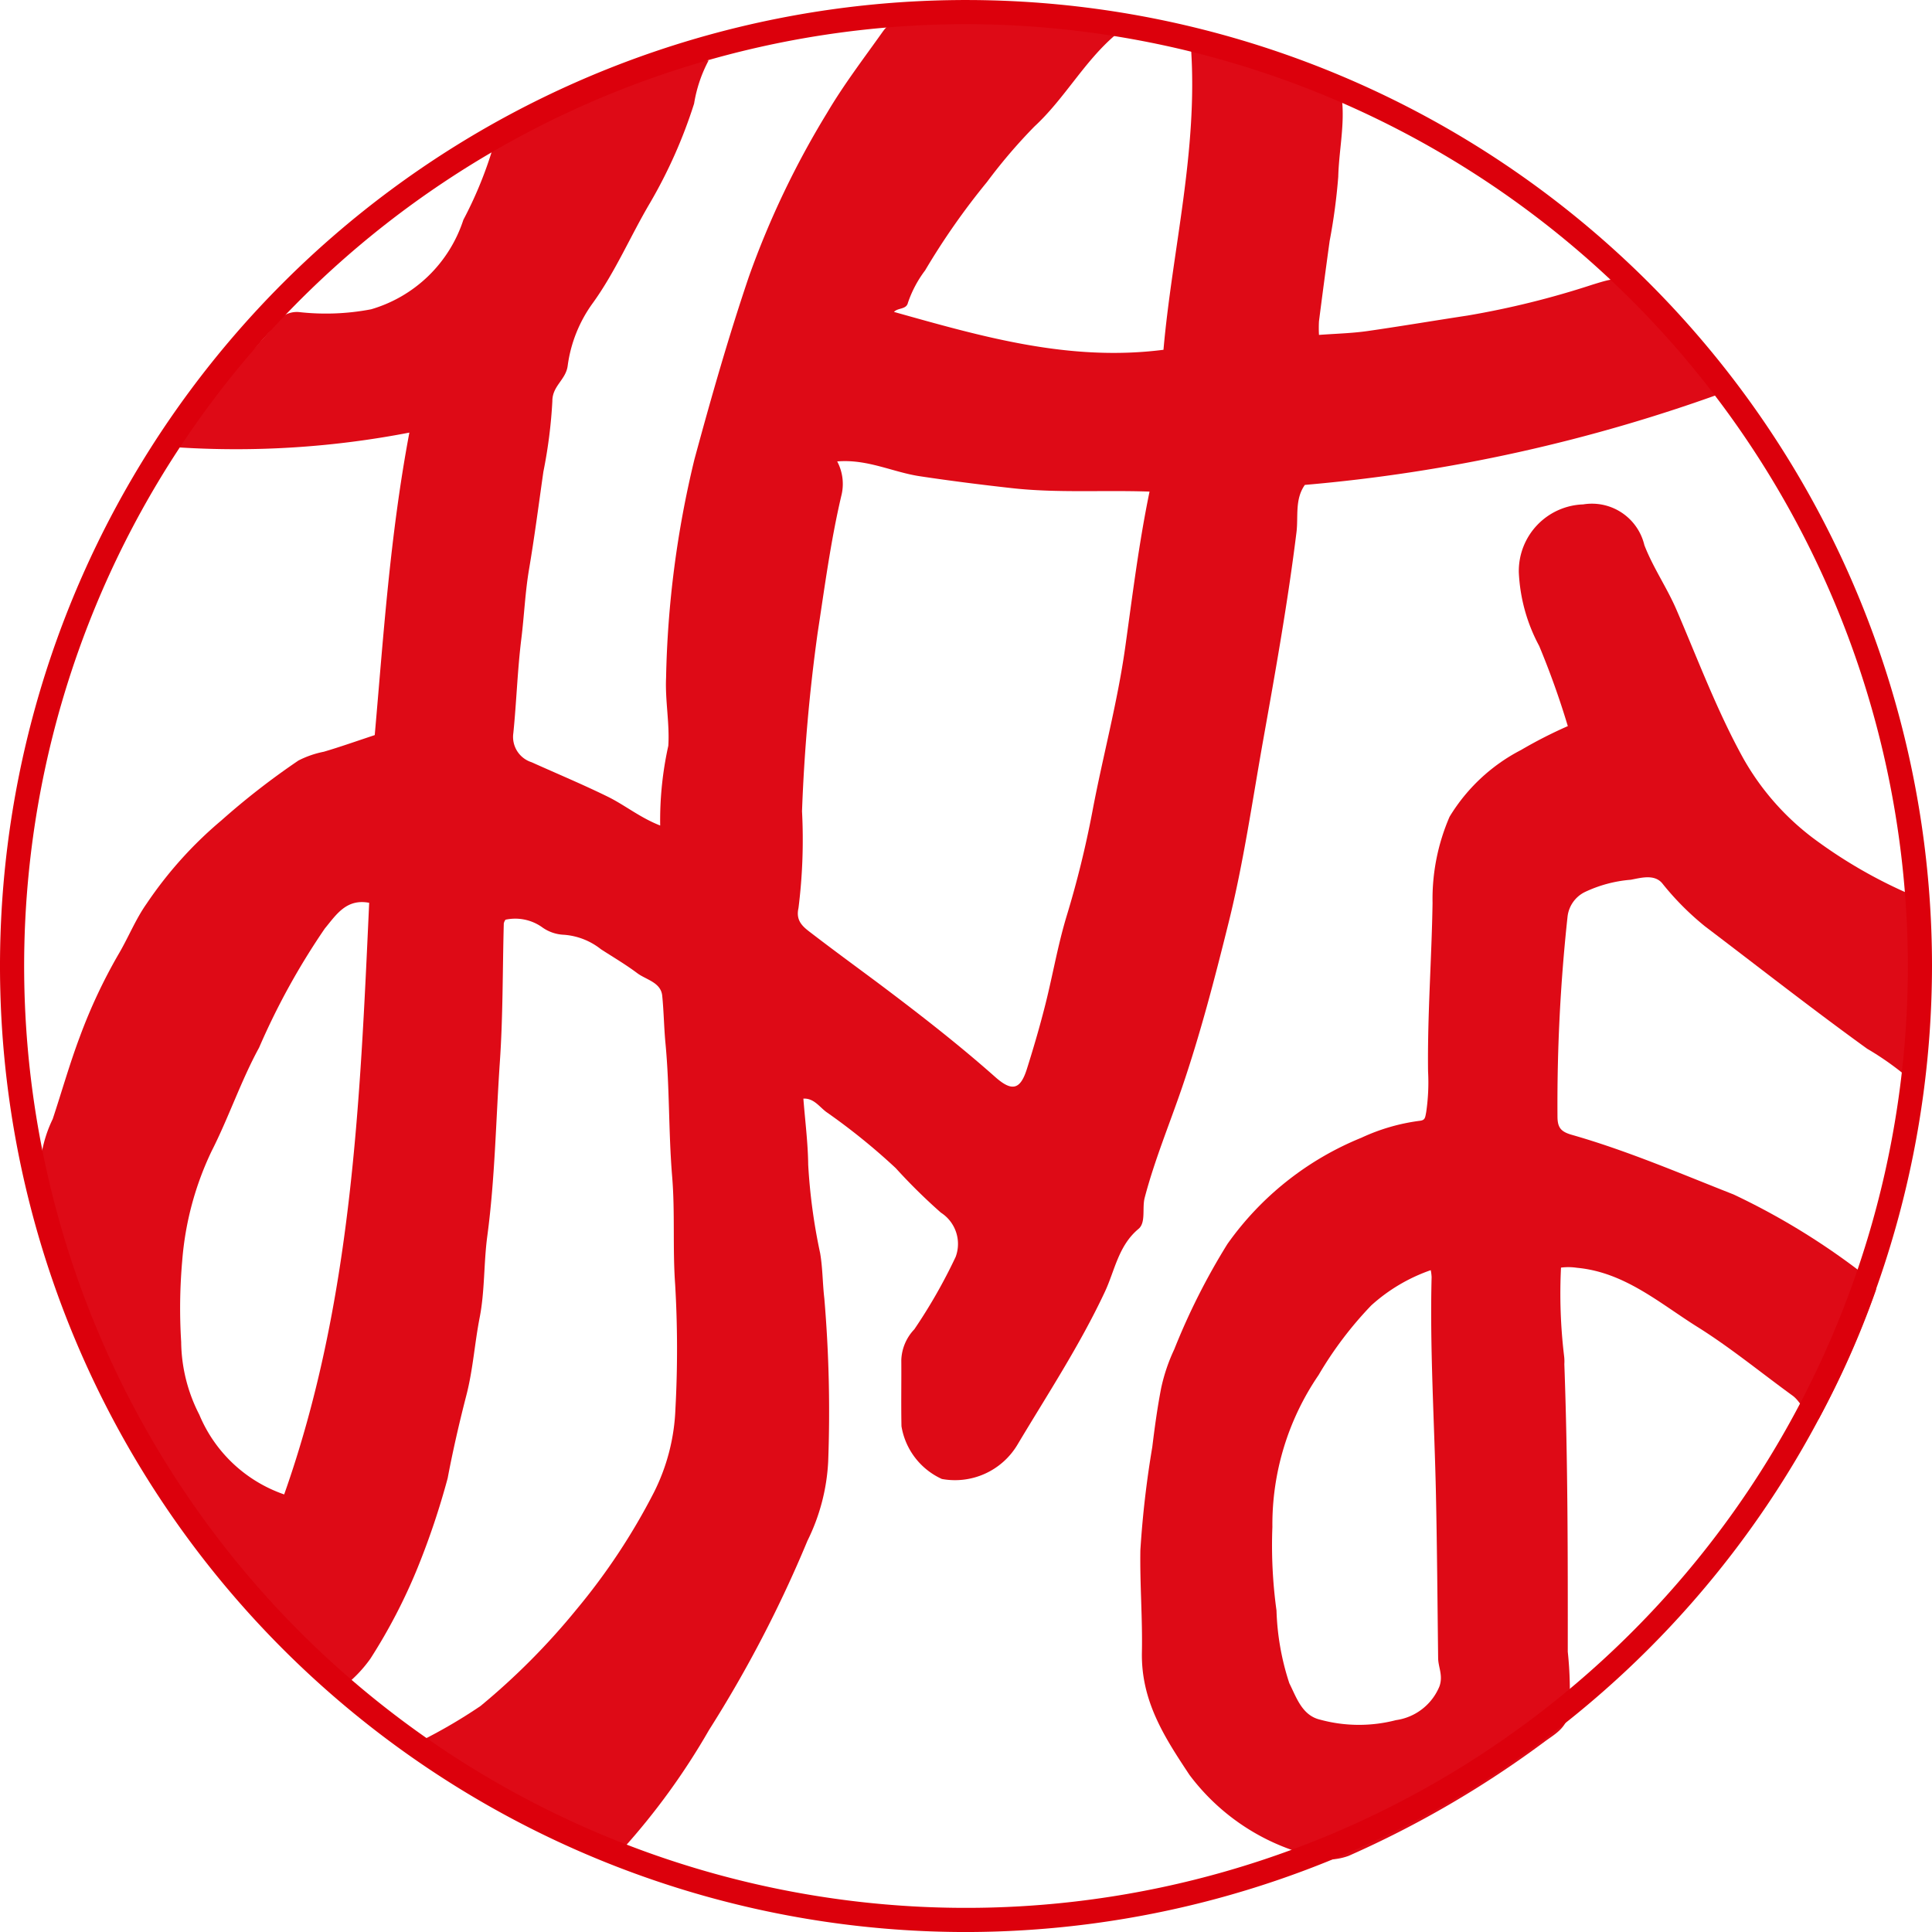 <svg xmlns="http://www.w3.org/2000/svg" xmlns:xlink="http://www.w3.org/1999/xlink" width="80" height="80.001" viewBox="0 0 80 80.001">
  <defs>
    <clipPath id="clip-path">
      <rect id="長方形_1244" data-name="長方形 1244" width="80" height="80.001" fill="none"/>
    </clipPath>
  </defs>
  <g id="gallery18" transform="translate(0 0)">
    <g id="グループ_6565" data-name="グループ 6565" transform="translate(0 0)" clip-path="url(#clip-path)">
      <path id="パス_8792" data-name="パス 8792" d="M71.123,15.983a67.85,67.85,0,0,1-17.5,3.885c-.422.595-.267,1.312-.346,1.955-.356,2.882-.866,5.736-1.376,8.593-.45,2.522-.812,5.066-1.428,7.548-.575,2.317-1.174,4.632-1.95,6.9-.515,1.5-1.128,2.98-1.532,4.521-.113.43.059,1.029-.256,1.29-.833.694-.98,1.722-1.39,2.6-1.041,2.222-2.385,4.26-3.634,6.355a3.01,3.01,0,0,1-3.119,1.4,2.919,2.919,0,0,1-1.672-2.184c-.019-.914,0-1.829-.007-2.744a1.943,1.943,0,0,1,.539-1.269,22.077,22.077,0,0,0,1.712-3,1.539,1.539,0,0,0-.61-1.83,23.86,23.86,0,0,1-1.872-1.845,26.273,26.273,0,0,0-2.874-2.324c-.287-.212-.521-.579-.95-.553.071.914.189,1.826.2,2.739a23.749,23.749,0,0,0,.494,3.658c.107.626.1,1.254.174,1.879a55.474,55.474,0,0,1,.159,6.759,8.3,8.3,0,0,1-.856,3.268,51.426,51.426,0,0,1-4.08,7.844,28.653,28.653,0,0,1-3.572,4.927.906.906,0,0,1-1.152.241,38.308,38.308,0,0,1-5.47-2.91,20.6,20.6,0,0,1-1.727-1.144c-.411-.324-.37-.435.046-.693a21.647,21.647,0,0,0,2.415-1.418,28.608,28.608,0,0,0,3.98-4.005,26.344,26.344,0,0,0,3.2-4.839,8.369,8.369,0,0,0,.891-3.464,46.043,46.043,0,0,0-.011-5.143c-.109-1.5,0-3.006-.127-4.5-.15-1.832-.1-3.672-.275-5.5-.062-.654-.068-1.309-.134-1.959-.056-.56-.674-.663-1.036-.937-.473-.355-1-.665-1.5-.988a2.793,2.793,0,0,0-1.53-.6,1.658,1.658,0,0,1-.923-.324,1.923,1.923,0,0,0-1.5-.3.4.4,0,0,0-.071.155c-.052,1.911-.032,3.826-.163,5.731-.165,2.408-.2,4.824-.521,7.222-.149,1.115-.1,2.263-.314,3.361-.21,1.071-.277,2.163-.552,3.224-.293,1.136-.557,2.283-.775,3.437A31.911,31.911,0,0,1,16.887,64.7a23.14,23.14,0,0,1-1.955,3.768,5.462,5.462,0,0,1-1.026,1.092c-.22.226-.386.1-.58-.066a32.1,32.1,0,0,1-4.773-5.084,39.05,39.05,0,0,1-4.635-7.63,38.51,38.51,0,0,1-2.66-7.855,5.348,5.348,0,0,1,.517-2.8c.375-1.132.7-2.285,1.12-3.4a22.05,22.05,0,0,1,1.6-3.416c.407-.687.706-1.447,1.167-2.1a16.609,16.609,0,0,1,3.089-3.441,30.962,30.962,0,0,1,3.2-2.488A4,4,0,0,1,13,30.917c.679-.2,1.347-.437,2.109-.689.362-4.1.631-8.256,1.434-12.526a37.791,37.791,0,0,1-9.633.608c.62-.843,1.223-1.6,1.757-2.4.679-1.022,1.652-1.786,2.373-2.768a1.036,1.036,0,0,1,.931-.431,9.96,9.96,0,0,0,2.985-.114,5.694,5.694,0,0,0,3.823-3.705,16.606,16.606,0,0,0,1.155-2.76c.034-.209.457-.381.726-.524A46.963,46.963,0,0,1,28.5,2.3a1.587,1.587,0,0,1,.433-.005,5.737,5.737,0,0,0-.6,1.785,20.41,20.41,0,0,1-1.824,4.11c-.809,1.367-1.432,2.846-2.366,4.142a5.683,5.683,0,0,0-1.044,2.6c-.075.588-.639.831-.635,1.469a20.292,20.292,0,0,1-.371,2.917c-.193,1.349-.367,2.7-.595,4.047-.161.951-.2,1.916-.318,2.87-.161,1.29-.2,2.609-.332,3.911a1.1,1.1,0,0,0,.758,1.206c1.051.474,2.117.918,3.152,1.426.713.351,1.339.87,2.171,1.194a14.228,14.228,0,0,1,.336-3.3c.06-.925-.135-1.875-.092-2.817a41.633,41.633,0,0,1,1.174-9.046c.69-2.546,1.412-5.078,2.258-7.573A36.337,36.337,0,0,1,33.84,4.462c.681-1.155,1.489-2.215,2.261-3.3.145-.205.283-.4.586-.381,1.321.086,2.63-.263,3.949-.127,1.636.169,3.29.111,4.914.407a.291.291,0,0,1,.229.174c-1.3,1.108-2.105,2.638-3.351,3.789a22.255,22.255,0,0,0-1.966,2.3A29.328,29.328,0,0,0,37.9,10.984a4.756,4.756,0,0,0-.712,1.34c-.066.291-.414.2-.578.381,3.651,1.024,7.245,2.068,11.159,1.568.363-4.124,1.436-8.253,1.138-12.521a42.292,42.292,0,0,1,5.929,1.8c.28.088.323.285.342.567.067,1-.147,1.99-.172,2.989a24.4,24.4,0,0,1-.356,2.657q-.229,1.662-.442,3.328a5.1,5.1,0,0,0,0,.564c.675-.051,1.339-.066,1.991-.157,1.392-.2,2.779-.435,4.169-.646a35.833,35.833,0,0,0,5.16-1.277c1.077-.332,1.227-.378,2.015.4a41.089,41.089,0,0,1,3.579,4M34.261,18.9a1.99,1.99,0,0,1,.165,1.432c-.438,1.869-.686,3.765-.977,5.66a72.777,72.777,0,0,0-.647,7.389,22.664,22.664,0,0,1-.147,4.012c-.131.574.244.813.59,1.079.884.678,1.785,1.336,2.677,2,1.666,1.25,3.312,2.524,4.873,3.907.7.624,1.045.535,1.316-.319.252-.8.49-1.605.7-2.417.344-1.3.556-2.626.947-3.919a41.187,41.187,0,0,0,1.065-4.319c.427-2.273,1.036-4.5,1.361-6.807.3-2.141.563-4.3,1.008-6.453-1.946-.068-3.834.067-5.716-.145-1.266-.141-2.526-.3-3.787-.49-1.12-.165-2.173-.72-3.433-.614M14.878,37.172c-.947-.181-1.368.5-1.836,1.065A29.364,29.364,0,0,0,10.32,43.17c-.752,1.376-1.254,2.886-1.967,4.287a12.832,12.832,0,0,0-1.215,4.529,22.425,22.425,0,0,0-.044,3.369,6.719,6.719,0,0,0,.752,3.015,5.88,5.88,0,0,0,3.513,3.3c2.8-7.919,3.14-16.195,3.52-24.5" transform="translate(0.408 0.211)" fill="#de0a16"/>
      <path id="パス_8793" data-name="パス 8793" d="M67.449,39.7a12.1,12.1,0,0,0-2.114-1.569c-2.275-1.643-4.482-3.374-6.717-5.07a11.514,11.514,0,0,1-1.773-1.786c-.33-.385-.888-.217-1.3-.141a5.433,5.433,0,0,0-1.915.516,1.3,1.3,0,0,0-.7,1,72.06,72.06,0,0,0-.418,8.277c0,.457.126.636.594.769,2.293.654,4.486,1.6,6.7,2.47a29.137,29.137,0,0,1,5.639,3.5c.17.117.327.28.233.517a36.3,36.3,0,0,1-2.354,5.286c-.568-.119-.687-.69-1.079-.975-1.314-.954-2.585-2-3.949-2.851-1.553-.974-3.007-2.258-4.973-2.441a2.409,2.409,0,0,0-.665-.008,21.647,21.647,0,0,0,.127,3.654,1.818,1.818,0,0,1,.011.343c.145,3.968.145,7.938.142,11.908A15.332,15.332,0,0,1,53,65.588c-.11.69-.61.927-1.029,1.241a42.16,42.16,0,0,1-8.111,4.725,2.577,2.577,0,0,1-2.129-.173,9.028,9.028,0,0,1-4.457-3.18c-1.018-1.538-2.01-3.046-1.97-5.08.028-1.395-.087-2.815-.064-4.222a41.032,41.032,0,0,1,.493-4.272c.1-.819.21-1.627.367-2.439a7.415,7.415,0,0,1,.545-1.613,27.524,27.524,0,0,1,2.2-4.359,12.6,12.6,0,0,1,5.549-4.4,8.161,8.161,0,0,1,2.407-.7c.23-.024.23-.121.276-.367a8.463,8.463,0,0,0,.076-1.683c-.029-2.325.149-4.644.186-6.968a8.568,8.568,0,0,1,.706-3.576,7.472,7.472,0,0,1,2.959-2.762,18.822,18.822,0,0,1,1.936-.988,34.153,34.153,0,0,0-1.186-3.32,7.1,7.1,0,0,1-.843-3.051,2.761,2.761,0,0,1,2.665-2.81,2.232,2.232,0,0,1,2.534,1.687c.356.925.935,1.761,1.328,2.673.89,2.069,1.679,4.187,2.77,6.16a10.744,10.744,0,0,0,2.861,3.278,20.041,20.041,0,0,0,4.206,2.417.7.7,0,0,1,.481.779,25.987,25.987,0,0,1,.109,3.19c-.221,1.211.055,2.443-.251,3.641a.518.518,0,0,1-.172.279M47.265,47.3A7.168,7.168,0,0,0,44.8,48.76a15.41,15.41,0,0,0-2.181,2.884,10.97,10.97,0,0,0-1.912,6.287,19.723,19.723,0,0,0,.17,3.461,10.619,10.619,0,0,0,.532,3.014c.3.6.529,1.332,1.276,1.507a6.113,6.113,0,0,0,3.14.019,2.289,2.289,0,0,0,1.8-1.4c.158-.453-.05-.784-.055-1.171-.027-2.252-.043-4.5-.09-6.757-.063-3.006-.257-6.01-.18-9.018a2,2,0,0,0-.036-.288" transform="translate(11.98 5.295)" fill="#de0a16"/>
      <path id="パス_8794" data-name="パス 8794" d="M40,80A40,40,0,1,1,80,40,40.044,40.044,0,0,1,40,80M40,1A39,39,0,1,0,79,40,39.038,39.038,0,0,0,40,1" transform="translate(0 0.001)" fill="#dc000c"/>
    </g>
  </g>
</svg>
